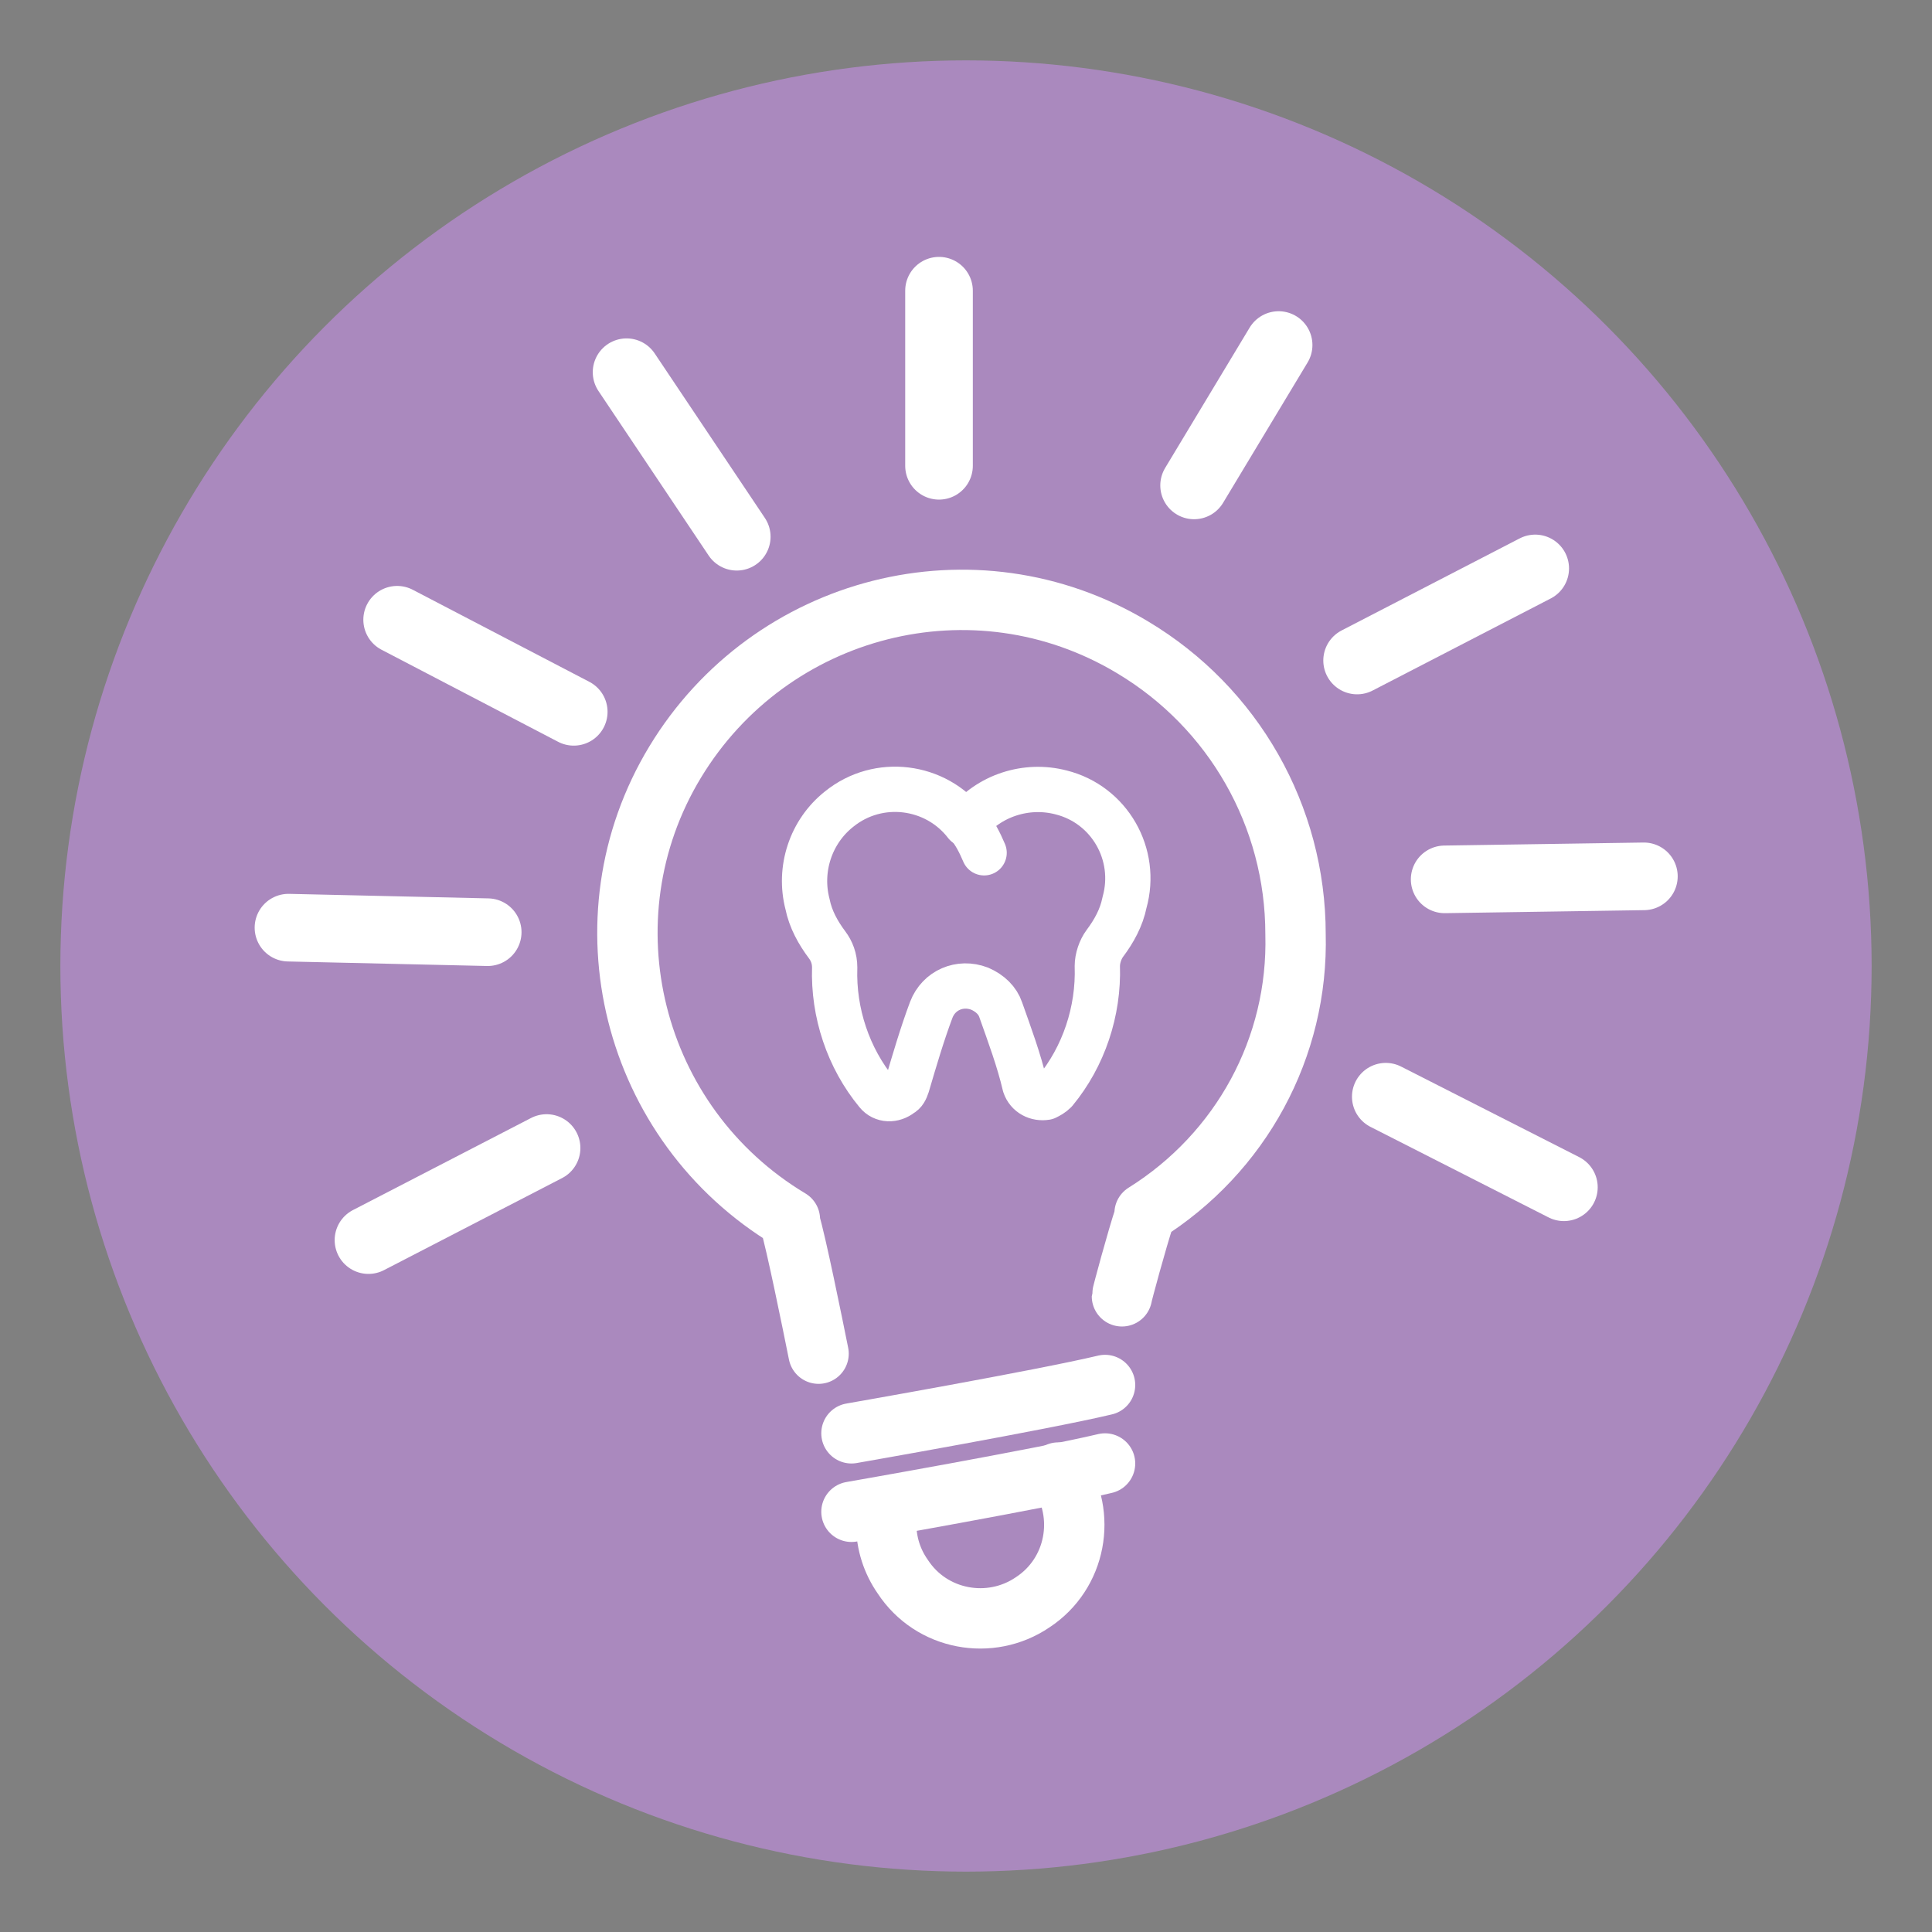 <?xml version="1.0" encoding="utf-8"?>
<!-- Generator: Adobe Illustrator 26.0.1, SVG Export Plug-In . SVG Version: 6.00 Build 0)  -->
<svg version="1.1" id="Livello_1" xmlns="http://www.w3.org/2000/svg" xmlns:xlink="http://www.w3.org/1999/xlink" x="0px" y="0px"
	 viewBox="0 0 128 128" style="enable-background:new 0 0 128 128;" xml:space="preserve">
<rect x="0" y="0" width="128" height="128" fill="#808080" stroke="none"/>
<style type="text/css">
	.st0{fill:#AA89BE;}
	.st1{fill:none;stroke:#FFFFFF;stroke-width:4;stroke-linecap:round;stroke-linejoin:round;}
	.st2{fill:none;stroke:#FFFFFF;stroke-width:4.48;stroke-linecap:round;stroke-linejoin:round;}
	.st3{fill:none;stroke:#344154;stroke-width:1.162;stroke-linecap:round;stroke-linejoin:round;}
	.st4{fill:none;stroke:#FFFFFF;stroke-width:3;stroke-linecap:round;stroke-linejoin:round;}
</style>
<g id="Pagine">
	<circle id="Bg_secondary" class="st0" cx="64" cy="64" r="60"/>
</g>
<g id="Raggruppa_1161" transform="translate(-860.188 -273.94)">
	<path id="Tracciato_1825" class="st1" d="M916.6,374.1c0,0,12.6-2.2,16.8-3.2"/>
	<path id="Tracciato_1826" class="st1" d="M916.6,368.9c0,0,12.6-2.2,16.8-3.2"/>
	<path id="Tracciato_1827" class="st1" d="M930.3,371.5c1.9,2.8,1.2,6.7-1.7,8.6c-2.8,1.9-6.7,1.2-8.6-1.7c-0.7-1-1.1-2.2-1.1-3.5"
		/>
	<line id="Linea_74" class="st2" x1="884.6" y1="356.1" x2="896.4" y2="350"/>
	<line id="Linea_75" class="st2" x1="879.3" y1="335.4" x2="892.5" y2="335.7"/>
	<line id="Linea_76" class="st2" x1="886.5" y1="315" x2="898.2" y2="321.1"/>
	<line id="Linea_77" class="st2" x1="901.7" y1="298.6" x2="909" y2="309.5"/>
	<line id="Linea_78" class="st2" x1="963.8" y1="352.6" x2="952" y2="346.6"/>
	<line id="Linea_79" class="st2" x1="969.1" y1="332" x2="955.9" y2="332.2"/>
	<line id="Linea_80" class="st2" x1="961.9" y1="311.6" x2="950.1" y2="317.7"/>
	<line id="Linea_81" class="st2" x1="944.9" y1="296.8" x2="939.3" y2="306.1"/>
	<line id="Linea_82" class="st2" x1="922.4" y1="304.8" x2="922.4" y2="293.2"/>
	<g id="Raggruppa_664" transform="translate(873.52 286.824)">
		<path id="Tracciato_1021-2" class="st1" d="M40.9,76.8c-0.4-2-1.5-7.4-1.9-8.7c0-0.1,0-0.1,0-0.2c0,0,0,0,0,0
			C28.5,61.6,25.1,48,31.4,37.6s19.8-13.9,30.3-7.6c6.7,4,10.8,11.2,10.8,19c0.2,7.5-3.6,14.5-10,18.5v0c0,0.1,0,0.1,0,0.2
			C62,69.2,61,72.9,61,73"/>
	</g>
</g>
<g>
	<g>
		<path id="Tracciato_30_00000047039317440760342680000001433546449717768100_" class="st3" d="M66.3,66.9c0.6,1.7,1.2,3.3,1.6,5
			c0.2,0.6,0.8,0.9,1.4,0.8c0.2-0.1,0.4-0.2,0.6-0.4c1.9-2.3,2.9-5.3,2.8-8.3c0-0.5,0.2-1.1,0.5-1.5c0.6-0.8,1.1-1.7,1.3-2.7
			c0.9-3.2-1-6.5-4.2-7.3c-2.3-0.6-4.8,0.2-6.3,2.1c-2-2.6-5.8-3.1-8.4-1c-1.9,1.5-2.7,4-2.1,6.3c0.2,1,0.7,1.9,1.3,2.7
			c0.3,0.4,0.5,0.9,0.5,1.5c-0.1,3,0.9,6,2.8,8.3c0.4,0.5,1.1,0.5,1.6,0.1c0.2-0.1,0.3-0.3,0.4-0.6c0.5-1.7,1-3.4,1.6-5
			c0.5-1.3,1.9-1.9,3.2-1.4C65.6,65.8,66.1,66.3,66.3,66.9z"/>
		<path id="Tracciato_31_00000048483842742360685160000004773726679894241708_" class="st3" d="M64.1,54.6c0.5,0.6,0.8,1.2,1.1,1.9"
			/>
	</g>
	<g>
		<path id="Tracciato_30_00000034050161830668960420000011080866204907705993_" class="st4" d="M66.3,66.9c0.6,1.7,1.2,3.3,1.6,5
			c0.2,0.6,0.8,0.9,1.4,0.8c0.2-0.1,0.4-0.2,0.6-0.4c1.9-2.3,2.9-5.3,2.8-8.3c0-0.5,0.2-1.1,0.5-1.5c0.6-0.8,1.1-1.7,1.3-2.7
			c0.9-3.2-1-6.5-4.2-7.3c-2.3-0.6-4.8,0.2-6.3,2.1c-2-2.6-5.8-3.1-8.4-1c-1.9,1.5-2.7,4-2.1,6.3c0.2,1,0.7,1.9,1.3,2.7
			c0.3,0.4,0.5,0.9,0.5,1.5c-0.1,3,0.9,6,2.8,8.3c0.4,0.5,1.1,0.5,1.6,0.1c0.2-0.1,0.3-0.3,0.4-0.6c0.5-1.7,1-3.4,1.6-5
			c0.5-1.3,1.9-1.9,3.2-1.4C65.6,65.8,66.1,66.3,66.3,66.9z"/>
		<path id="Tracciato_31_00000176010892330967459440000007868063104421437846_" class="st4" d="M64.1,54.6c0.5,0.6,0.8,1.2,1.1,1.9"
			/>
	</g>
</g>
</svg>
